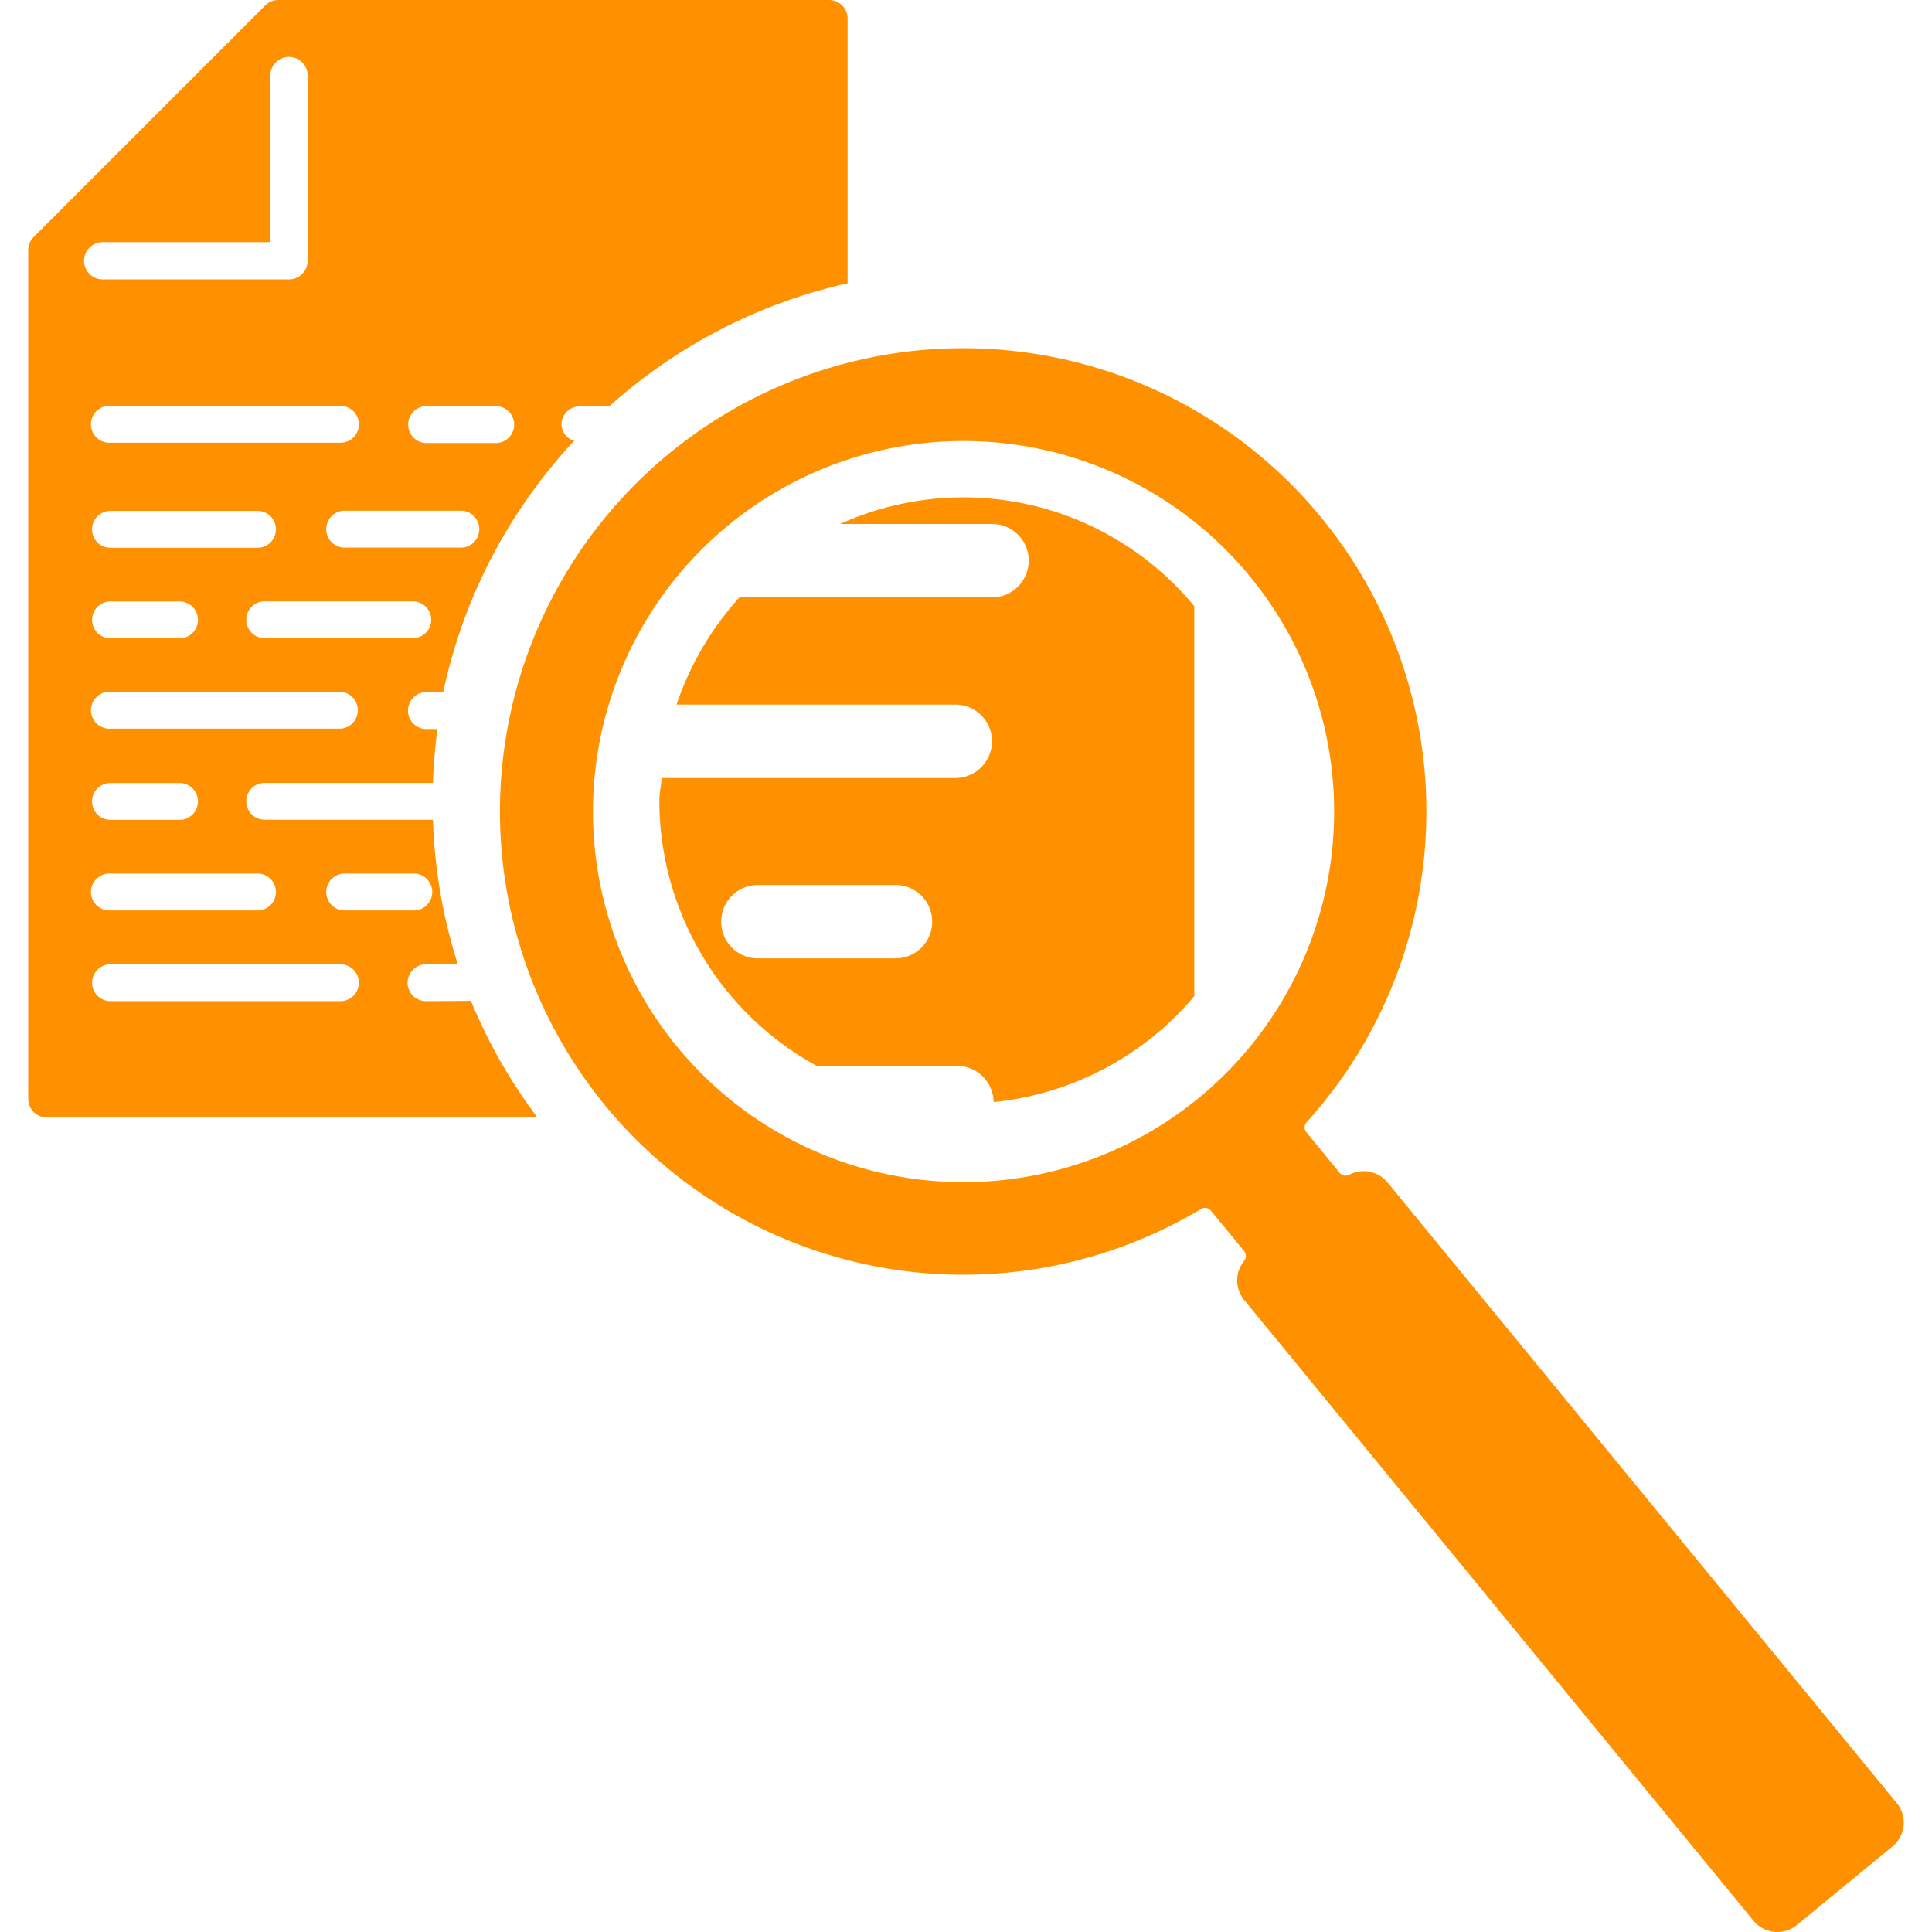 <svg xmlns="http://www.w3.org/2000/svg" viewBox="0 0 32 32">
  <defs>
    <style>
      .cls-1 {
        fill: #ff9100;
      }
    </style>
  </defs>
  <g id="hvs">
    <g>
      <path class="cls-1" d="M7.056,16.582a.3.3,0,1,1,0-.61h.527a8.781,8.781,0,0,1-.412-2.395H4.384a.3.3,0,1,1,0-.61H7.171a8.72,8.72,0,0,1,.075-.892h-.2a.306.306,0,0,1,0-.611h.295A8.779,8.779,0,0,1,9.511,7.3.288.288,0,0,1,9.3,7.032a.3.3,0,0,1,.3-.3h.489a8.778,8.778,0,0,1,3.95-2.039V.308A.308.308,0,0,0,13.735,0H4.613a.31.31,0,0,0-.219.089L.556,3.927a.313.313,0,0,0-.089.219V18.2a.308.308,0,0,0,.309.308H8.9a8.787,8.787,0,0,1-1.1-1.931ZM5.692,14.469H6.836a.306.306,0,1,1,0,.611H5.692a.306.306,0,0,1,0-.611Zm-1.41,0a.306.306,0,0,1,0,.611H1.83a.306.306,0,1,1,0-.611Zm-2.758-1.2a.305.305,0,0,1,.306-.3H2.974a.305.305,0,1,1,0,.61H1.83A.306.306,0,0,1,1.524,13.272Zm4.115-1.2H1.83a.306.306,0,1,1,0-.611H5.639a.306.306,0,0,1,0,.611ZM1.83,9.962H2.974a.3.3,0,0,1,0,.61H1.83a.305.305,0,1,1,0-.61Zm-.306-1.2a.306.306,0,0,1,.306-.3H4.282a.306.306,0,0,1,0,.611H1.83A.306.306,0,0,1,1.524,8.764Zm5.313,1.808H4.384a.305.305,0,1,1,0-.61H6.837a.3.3,0,0,1,0,.61Zm.813-1.5H5.692a.306.306,0,0,1,0-.611H7.65a.306.306,0,0,1,0,.611Zm-.6-2.343H8.193a.306.306,0,1,1,0,.611H7.049a.306.306,0,0,1,0-.611Zm-1.105.3a.306.306,0,0,1-.3.306H1.83a.306.306,0,1,1,0-.611H5.639A.306.306,0,0,1,5.944,7.032ZM1.392,4.32A.309.309,0,0,1,1.7,4.011H4.478V1.234a.309.309,0,0,1,.617,0V4.32a.308.308,0,0,1-.309.308H1.7A.308.308,0,0,1,1.392,4.32ZM5.639,16.582H1.83a.305.305,0,1,1,0-.61H5.639a.305.305,0,1,1,0,.61Z"/>
      <g id="magnifying-glass_lupe_search_suche_v03_gr">
        <g id="magnifying-glass_lupe_search_suche_v03_gr-2" data-name="magnifying-glass lupe search suche v03 gr">
          <path id="magnifying-glass_lupe_search_suche_v03_gr-2-2" data-name="magnifying-glass lupe search suche v03 gr-2" class="cls-1" d="M21.885,8.573a7.673,7.673,0,1,0-1.992,11.452.128.128,0,0,1,.165.029l.548.667a.13.13,0,0,1,0,.164.512.512,0,0,0,0,.645l8.437,10.283a.512.512,0,0,0,.72.071h0l1.582-1.3a.512.512,0,0,0,.071-.72h0L22.981,19.584a.511.511,0,0,0-.633-.126.128.128,0,0,1-.16-.034l-.548-.668a.128.128,0,0,1,0-.167A7.673,7.673,0,0,0,21.885,8.573ZM11.4,17.552a6.138,6.138,0,1,1,8.669.45c-.141.127-.288.248-.441.361A6.137,6.137,0,0,1,11.4,17.552Z"/>
        </g>
      </g>
      <path class="cls-1" d="M19.781,16.5V10.04a4.957,4.957,0,0,0-5.865-1.362h2.515a.608.608,0,0,1,0,1.216H12.248a5.026,5.026,0,0,0-1.042,1.776h4.617a.608.608,0,1,1,0,1.216H10.96c-.01.13-.039.254-.039.385a5.016,5.016,0,0,0,2.606,4.383h2.324a.609.609,0,0,1,.607.6A5,5,0,0,0,19.781,16.5Zm-4.949-.626H12.553a.608.608,0,0,1,0-1.216h2.279a.608.608,0,0,1,0,1.216Z"/>
    </g>
  </g>
</svg>
